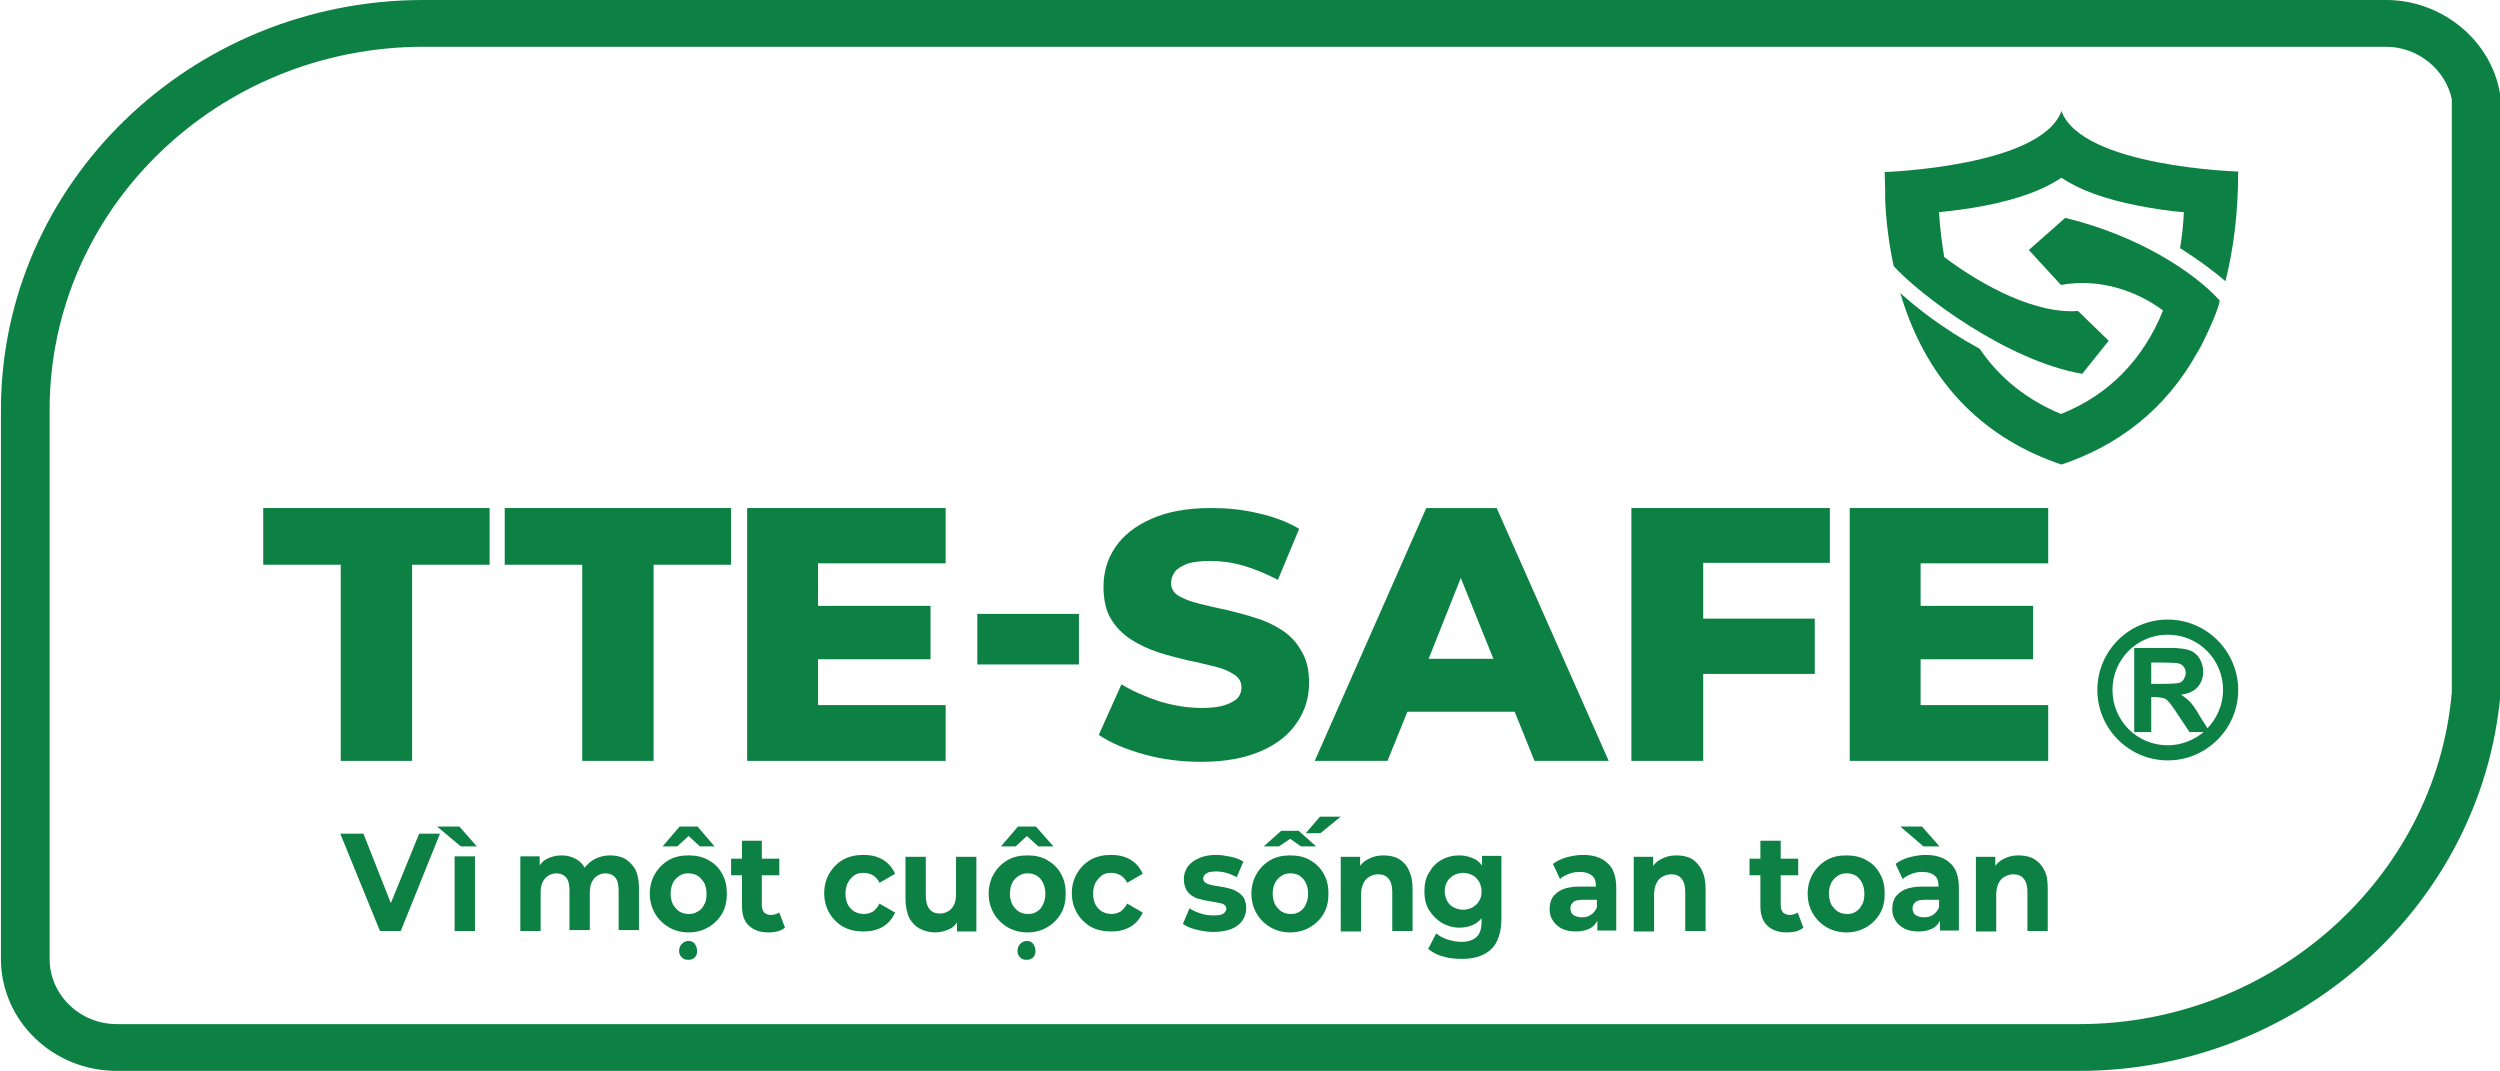 <?xml version="1.0" encoding="utf-8"?>
<!-- Generator: Adobe Illustrator 26.0.3, SVG Export Plug-In . SVG Version: 6.00 Build 0)  -->
<svg version="1.1" id="Layer_1" xmlns="http://www.w3.org/2000/svg" xmlns:xlink="http://www.w3.org/1999/xlink" x="0px" y="0px"
	 viewBox="0 0 52.9 22.66" style="enable-background:new 0 0 52.9 22.66;" xml:space="preserve">
<style type="text/css">
	.st0{fill:#0C8143;}
	.st1{fill-rule:evenodd;clip-rule:evenodd;fill:#0C8143;}
</style>
<g>
	<g>
		<path class="st0" d="M44,22.66H2.47c-1.35,0-2.45-1.06-2.45-2.37V8.67C0.02,3.89,4.03,0,8.96,0h41.53c1.18,0,2.22,0.85,2.41,1.98
			l0.01,0.08v12.63C52.51,19.18,48.6,22.66,44,22.66z M8.96,0.99c-4.36,0-7.91,3.44-7.91,7.68v11.62c0,0.76,0.64,1.38,1.42,1.38H44
			c4.08,0,7.54-3.08,7.88-7.02l0-12.55c-0.13-0.63-0.72-1.11-1.39-1.11H8.96z"/>
	</g>
	<g>
		<g>
			<polygon class="st0" points="8.27,19.11 7.69,17.64 7.2,17.64 8.04,19.7 8.48,19.7 9.31,17.64 8.87,17.64 			"/>
			<polygon class="st0" points="9.25,17.49 9.75,17.91 10.09,17.91 9.72,17.49 			"/>
			<rect x="9.62" y="18.12" class="st0" width="0.43" height="1.58"/>
			<path class="st0" d="M13.22,18.17c-0.09-0.05-0.2-0.07-0.31-0.07c-0.14,0-0.27,0.04-0.38,0.11c-0.06,0.04-0.11,0.09-0.16,0.15
				c-0.03-0.06-0.08-0.11-0.13-0.15c-0.1-0.07-0.22-0.11-0.36-0.11c-0.12,0-0.23,0.03-0.32,0.08c-0.06,0.03-0.1,0.08-0.14,0.13
				v-0.19h-0.41v1.58h0.43V18.9c0-0.09,0.01-0.17,0.04-0.23c0.03-0.06,0.07-0.11,0.12-0.14c0.05-0.03,0.11-0.05,0.17-0.05
				c0.09,0,0.16,0.03,0.21,0.09c0.05,0.06,0.07,0.15,0.07,0.28v0.83h0.43V18.9c0-0.09,0.01-0.17,0.04-0.23
				c0.03-0.06,0.07-0.11,0.12-0.14c0.05-0.03,0.11-0.05,0.17-0.05c0.09,0,0.16,0.03,0.21,0.09c0.05,0.06,0.07,0.15,0.07,0.28v0.83
				h0.43v-0.9c0-0.16-0.03-0.29-0.08-0.39C13.38,18.3,13.31,18.22,13.22,18.17z"/>
			<path class="st0" d="M14.99,18.2c-0.12-0.07-0.26-0.1-0.42-0.1c-0.16,0-0.3,0.03-0.42,0.1c-0.12,0.07-0.22,0.17-0.29,0.29
				c-0.07,0.12-0.11,0.26-0.11,0.42c0,0.16,0.04,0.3,0.11,0.42c0.07,0.12,0.17,0.22,0.29,0.29c0.12,0.07,0.26,0.11,0.42,0.11
				c0.16,0,0.3-0.04,0.42-0.11c0.12-0.07,0.22-0.17,0.29-0.29c0.07-0.12,0.1-0.26,0.1-0.42c0-0.16-0.03-0.3-0.1-0.42
				C15.21,18.36,15.12,18.27,14.99,18.2z M14.9,19.14c-0.03,0.07-0.08,0.12-0.14,0.15c-0.06,0.04-0.12,0.05-0.19,0.05
				c-0.07,0-0.14-0.02-0.19-0.05c-0.06-0.04-0.1-0.09-0.14-0.15c-0.03-0.07-0.05-0.14-0.05-0.23c0-0.09,0.02-0.17,0.05-0.23
				c0.03-0.06,0.08-0.11,0.14-0.15c0.06-0.04,0.12-0.05,0.19-0.05c0.07,0,0.14,0.02,0.19,0.05c0.06,0.04,0.1,0.09,0.14,0.15
				c0.03,0.06,0.05,0.14,0.05,0.23C14.95,19,14.94,19.08,14.9,19.14z"/>
			<polygon class="st0" points="14.57,17.69 14.81,17.91 15.12,17.91 14.76,17.49 14.38,17.49 14.02,17.91 14.33,17.91 			"/>
			<path class="st0" d="M14.57,19.91c-0.05,0-0.1,0.02-0.14,0.06c-0.04,0.04-0.06,0.09-0.06,0.15c0,0.06,0.02,0.11,0.06,0.14
				c0.04,0.04,0.08,0.05,0.14,0.05c0.05,0,0.1-0.02,0.13-0.05c0.04-0.04,0.05-0.08,0.05-0.14c0-0.06-0.02-0.11-0.05-0.15
				C14.67,19.93,14.62,19.91,14.57,19.91z"/>
			<path class="st0" d="M16.31,19.36c-0.06,0-0.1-0.02-0.14-0.05c-0.03-0.04-0.05-0.09-0.05-0.15v-0.64h0.37v-0.35h-0.37v-0.38H15.7
				v0.38h-0.23v0.35h0.23v0.65c0,0.19,0.05,0.33,0.15,0.42c0.1,0.09,0.23,0.14,0.41,0.14c0.07,0,0.13-0.01,0.19-0.02
				c0.06-0.02,0.11-0.04,0.16-0.08l-0.12-0.32C16.44,19.34,16.38,19.36,16.31,19.36z"/>
			<path class="st0" d="M18.08,18.52c0.06-0.04,0.12-0.05,0.2-0.05c0.07,0,0.13,0.02,0.19,0.05c0.06,0.04,0.11,0.09,0.14,0.16
				l0.33-0.19c-0.06-0.13-0.14-0.23-0.26-0.3c-0.12-0.07-0.25-0.1-0.41-0.1c-0.16,0-0.3,0.03-0.43,0.1
				c-0.12,0.07-0.22,0.17-0.29,0.29c-0.07,0.12-0.11,0.26-0.11,0.42c0,0.16,0.04,0.3,0.11,0.42c0.07,0.12,0.17,0.22,0.29,0.29
				c0.13,0.07,0.27,0.1,0.43,0.1c0.16,0,0.29-0.03,0.41-0.1c0.12-0.07,0.2-0.17,0.26-0.3l-0.33-0.19c-0.04,0.08-0.09,0.13-0.14,0.17
				c-0.06,0.03-0.12,0.05-0.19,0.05c-0.07,0-0.14-0.02-0.2-0.05c-0.06-0.04-0.11-0.09-0.14-0.15c-0.03-0.06-0.05-0.14-0.05-0.23
				c0-0.09,0.02-0.17,0.05-0.23C17.98,18.61,18.02,18.56,18.08,18.52z"/>
			<path class="st0" d="M20.23,18.9c0,0.1-0.01,0.18-0.04,0.24s-0.07,0.11-0.12,0.14c-0.05,0.03-0.11,0.05-0.18,0.05
				c-0.1,0-0.17-0.03-0.22-0.09c-0.05-0.06-0.08-0.16-0.08-0.29v-0.82h-0.43v0.89c0,0.16,0.03,0.3,0.08,0.4
				c0.05,0.1,0.13,0.18,0.22,0.23c0.1,0.05,0.21,0.08,0.33,0.08c0.11,0,0.22-0.03,0.32-0.08c0.06-0.03,0.1-0.08,0.14-0.13v0.19h0.41
				v-1.58h-0.43V18.9z"/>
			<path class="st0" d="M21.73,19.91c-0.05,0-0.1,0.02-0.14,0.06c-0.04,0.04-0.06,0.09-0.06,0.15c0,0.06,0.02,0.11,0.06,0.14
				c0.04,0.04,0.08,0.05,0.14,0.05c0.05,0,0.1-0.02,0.13-0.05c0.04-0.04,0.05-0.08,0.05-0.14c0-0.06-0.02-0.11-0.05-0.15
				C21.83,19.93,21.79,19.91,21.73,19.91z"/>
			<polygon class="st0" points="21.73,17.69 21.97,17.91 22.29,17.91 21.92,17.49 21.54,17.49 21.18,17.91 21.49,17.91 			"/>
			<path class="st0" d="M22.16,18.2c-0.12-0.07-0.26-0.1-0.42-0.1c-0.16,0-0.3,0.03-0.42,0.1c-0.12,0.07-0.22,0.17-0.29,0.29
				c-0.07,0.12-0.11,0.26-0.11,0.42c0,0.16,0.04,0.3,0.11,0.42c0.07,0.12,0.17,0.22,0.29,0.29c0.12,0.07,0.26,0.11,0.42,0.11
				c0.16,0,0.3-0.04,0.42-0.11c0.12-0.07,0.22-0.17,0.29-0.29c0.07-0.12,0.1-0.26,0.1-0.42c0-0.16-0.03-0.3-0.1-0.42
				C22.38,18.36,22.28,18.27,22.16,18.2z M22.07,19.14c-0.03,0.07-0.08,0.12-0.13,0.15c-0.06,0.04-0.12,0.05-0.19,0.05
				c-0.07,0-0.14-0.02-0.19-0.05c-0.06-0.04-0.1-0.09-0.14-0.15c-0.03-0.07-0.05-0.14-0.05-0.23c0-0.09,0.02-0.17,0.05-0.23
				c0.03-0.06,0.08-0.11,0.14-0.15c0.06-0.04,0.12-0.05,0.19-0.05c0.07,0,0.14,0.02,0.19,0.05c0.06,0.04,0.1,0.09,0.13,0.15
				c0.03,0.06,0.05,0.14,0.05,0.23C22.12,19,22.1,19.08,22.07,19.14z"/>
			<path class="st0" d="M23.32,18.52c0.06-0.04,0.12-0.05,0.2-0.05c0.07,0,0.13,0.02,0.19,0.05c0.06,0.04,0.11,0.09,0.14,0.16
				l0.33-0.19c-0.06-0.13-0.14-0.23-0.26-0.3c-0.12-0.07-0.25-0.1-0.41-0.1c-0.16,0-0.3,0.03-0.43,0.1
				c-0.12,0.07-0.22,0.17-0.29,0.29c-0.07,0.12-0.11,0.26-0.11,0.42c0,0.16,0.04,0.3,0.11,0.42c0.07,0.12,0.17,0.22,0.29,0.29
				c0.13,0.07,0.27,0.1,0.43,0.1c0.16,0,0.29-0.03,0.41-0.1c0.12-0.07,0.2-0.17,0.26-0.3l-0.33-0.19c-0.04,0.08-0.09,0.13-0.14,0.17
				c-0.06,0.03-0.12,0.05-0.19,0.05c-0.07,0-0.14-0.02-0.2-0.05c-0.06-0.04-0.11-0.09-0.14-0.15c-0.03-0.06-0.05-0.14-0.05-0.23
				c0-0.09,0.02-0.17,0.05-0.23C23.22,18.61,23.27,18.56,23.32,18.52z"/>
			<path class="st0" d="M26.18,18.87c-0.05-0.03-0.11-0.06-0.17-0.07c-0.06-0.02-0.13-0.03-0.19-0.04
				c-0.06-0.01-0.12-0.02-0.18-0.03c-0.05-0.01-0.1-0.03-0.13-0.05c-0.03-0.02-0.05-0.05-0.05-0.09c0-0.04,0.02-0.08,0.07-0.11
				c0.04-0.03,0.11-0.04,0.21-0.04c0.07,0,0.14,0.01,0.21,0.03c0.07,0.02,0.14,0.05,0.22,0.09l0.14-0.33
				c-0.07-0.04-0.16-0.08-0.26-0.1c-0.1-0.02-0.21-0.04-0.31-0.04c-0.14,0-0.27,0.02-0.37,0.07c-0.1,0.04-0.18,0.1-0.24,0.18
				c-0.05,0.08-0.08,0.16-0.08,0.26c0,0.09,0.02,0.16,0.05,0.22c0.03,0.06,0.07,0.1,0.13,0.14c0.05,0.03,0.11,0.06,0.18,0.07
				c0.06,0.02,0.13,0.03,0.19,0.04c0.06,0.01,0.12,0.02,0.17,0.03c0.05,0.01,0.1,0.02,0.13,0.04c0.03,0.02,0.05,0.05,0.05,0.08
				c0,0.04-0.02,0.08-0.06,0.11c-0.04,0.03-0.11,0.04-0.21,0.04c-0.09,0-0.18-0.01-0.27-0.04c-0.09-0.03-0.17-0.06-0.24-0.11
				l-0.14,0.33c0.07,0.05,0.16,0.09,0.28,0.12c0.12,0.03,0.24,0.05,0.36,0.05c0.15,0,0.27-0.02,0.38-0.06
				c0.1-0.04,0.18-0.1,0.24-0.18c0.05-0.08,0.08-0.16,0.08-0.26c0-0.09-0.02-0.16-0.05-0.22C26.28,18.94,26.23,18.9,26.18,18.87z"/>
			<polygon class="st0" points="27.63,17.63 27.94,17.63 28.37,17.28 27.93,17.28 			"/>
			<polygon class="st0" points="27.3,17.75 27.53,17.91 27.85,17.91 27.48,17.58 27.11,17.58 26.74,17.91 27.06,17.91 			"/>
			<path class="st0" d="M27.72,18.2c-0.12-0.07-0.26-0.1-0.42-0.1c-0.16,0-0.3,0.03-0.42,0.1c-0.12,0.07-0.22,0.17-0.29,0.29
				c-0.07,0.12-0.11,0.26-0.11,0.42c0,0.16,0.04,0.3,0.11,0.42c0.07,0.12,0.17,0.22,0.29,0.29c0.12,0.07,0.26,0.11,0.42,0.11
				c0.16,0,0.3-0.04,0.42-0.11c0.12-0.07,0.22-0.17,0.29-0.29c0.07-0.12,0.1-0.26,0.1-0.42c0-0.16-0.03-0.3-0.1-0.42
				C27.94,18.36,27.84,18.27,27.72,18.2z M27.63,19.14c-0.03,0.07-0.08,0.12-0.13,0.15c-0.06,0.04-0.12,0.05-0.19,0.05
				c-0.07,0-0.14-0.02-0.19-0.05c-0.06-0.04-0.1-0.09-0.14-0.15c-0.03-0.07-0.05-0.14-0.05-0.23c0-0.09,0.02-0.17,0.05-0.23
				c0.03-0.06,0.08-0.11,0.14-0.15c0.06-0.04,0.12-0.05,0.19-0.05c0.07,0,0.14,0.02,0.19,0.05c0.06,0.04,0.1,0.09,0.13,0.15
				c0.03,0.06,0.05,0.14,0.05,0.23C27.68,19,27.66,19.08,27.63,19.14z"/>
			<path class="st0" d="M29.59,18.17c-0.09-0.05-0.2-0.07-0.32-0.07c-0.13,0-0.24,0.03-0.34,0.09c-0.06,0.03-0.11,0.08-0.15,0.13
				v-0.19h-0.41v1.58h0.43v-0.78c0-0.1,0.02-0.18,0.05-0.24c0.03-0.06,0.07-0.11,0.13-0.14c0.05-0.03,0.12-0.05,0.18-0.05
				c0.1,0,0.17,0.03,0.22,0.09c0.05,0.06,0.08,0.15,0.08,0.28v0.83h0.43v-0.9c0-0.16-0.03-0.29-0.08-0.39
				C29.76,18.3,29.68,18.22,29.59,18.17z"/>
			<path class="st0" d="M31.37,18.33c-0.04-0.06-0.1-0.12-0.16-0.15c-0.1-0.05-0.21-0.08-0.33-0.08c-0.14,0-0.26,0.03-0.37,0.09
				c-0.11,0.06-0.2,0.15-0.27,0.27c-0.07,0.11-0.1,0.25-0.1,0.4c0,0.15,0.03,0.29,0.1,0.4c0.07,0.11,0.16,0.2,0.27,0.27
				c0.11,0.06,0.24,0.1,0.37,0.1c0.12,0,0.24-0.03,0.33-0.08c0.05-0.03,0.1-0.07,0.14-0.12v0.07c0,0.14-0.03,0.25-0.1,0.32
				c-0.07,0.07-0.18,0.11-0.33,0.11c-0.09,0-0.19-0.02-0.29-0.05c-0.1-0.03-0.18-0.08-0.24-0.13l-0.17,0.33
				c0.09,0.07,0.19,0.13,0.32,0.16c0.13,0.04,0.26,0.05,0.4,0.05c0.27,0,0.47-0.07,0.62-0.21c0.14-0.14,0.21-0.36,0.21-0.65v-1.32
				h-0.41V18.33z M31.3,19.06c-0.03,0.06-0.08,0.1-0.14,0.14c-0.06,0.03-0.13,0.05-0.2,0.05s-0.14-0.02-0.2-0.05
				c-0.06-0.03-0.11-0.08-0.14-0.14c-0.03-0.06-0.05-0.13-0.05-0.2c0-0.08,0.02-0.15,0.05-0.2c0.03-0.06,0.08-0.1,0.14-0.14
				c0.06-0.03,0.13-0.05,0.2-0.05s0.14,0.02,0.2,0.05c0.06,0.03,0.1,0.08,0.14,0.14c0.03,0.06,0.05,0.13,0.05,0.2
				C31.35,18.93,31.34,19,31.3,19.06z"/>
			<path class="st0" d="M33.5,18.09c-0.12,0-0.23,0.02-0.35,0.05c-0.11,0.03-0.21,0.08-0.29,0.14l0.15,0.32
				c0.05-0.05,0.12-0.08,0.19-0.11c0.08-0.03,0.15-0.04,0.23-0.04c0.12,0,0.2,0.03,0.26,0.08c0.06,0.05,0.08,0.13,0.08,0.23h-0.34
				c-0.15,0-0.27,0.02-0.37,0.06c-0.09,0.04-0.16,0.1-0.21,0.17c-0.04,0.07-0.06,0.15-0.06,0.25c0,0.09,0.02,0.17,0.07,0.24
				c0.04,0.07,0.11,0.13,0.19,0.17c0.08,0.04,0.18,0.06,0.3,0.06c0.13,0,0.24-0.03,0.32-0.08c0.06-0.04,0.1-0.09,0.13-0.15v0.21h0.4
				v-0.9c0-0.24-0.06-0.42-0.19-0.53C33.9,18.15,33.72,18.09,33.5,18.09z M33.66,19.36c-0.06,0.04-0.12,0.05-0.19,0.05
				c-0.08,0-0.13-0.02-0.18-0.05c-0.04-0.03-0.06-0.08-0.06-0.14c0-0.05,0.02-0.1,0.06-0.13c0.04-0.04,0.11-0.05,0.21-0.05h0.29
				v0.16C33.76,19.27,33.72,19.32,33.66,19.36z"/>
			<path class="st0" d="M35.79,18.17c-0.09-0.05-0.2-0.07-0.32-0.07c-0.13,0-0.24,0.03-0.34,0.09c-0.06,0.03-0.11,0.08-0.15,0.13
				v-0.19h-0.41v1.58H35v-0.78c0-0.1,0.02-0.18,0.05-0.24c0.03-0.06,0.07-0.11,0.13-0.14c0.05-0.03,0.12-0.05,0.18-0.05
				c0.1,0,0.17,0.03,0.22,0.09c0.05,0.06,0.08,0.15,0.08,0.28v0.83h0.43v-0.9c0-0.16-0.03-0.29-0.08-0.39
				C35.95,18.3,35.88,18.22,35.79,18.17z"/>
			<path class="st0" d="M37.87,19.36c-0.06,0-0.1-0.02-0.14-0.05c-0.03-0.04-0.05-0.09-0.05-0.15v-0.64h0.37v-0.35h-0.37v-0.38
				h-0.43v0.38h-0.23v0.35h0.23v0.65c0,0.19,0.05,0.33,0.15,0.42c0.1,0.09,0.23,0.14,0.41,0.14c0.07,0,0.13-0.01,0.19-0.02
				c0.06-0.02,0.11-0.04,0.16-0.08l-0.12-0.32C37.99,19.34,37.93,19.36,37.87,19.36z"/>
			<path class="st0" d="M39.49,18.2c-0.12-0.07-0.26-0.1-0.42-0.1c-0.16,0-0.3,0.03-0.42,0.1c-0.12,0.07-0.22,0.17-0.29,0.29
				c-0.07,0.12-0.11,0.26-0.11,0.42c0,0.16,0.04,0.3,0.11,0.42c0.07,0.12,0.17,0.22,0.29,0.29c0.12,0.07,0.26,0.11,0.42,0.11
				c0.16,0,0.3-0.04,0.42-0.11c0.12-0.07,0.22-0.17,0.29-0.29c0.07-0.12,0.1-0.26,0.1-0.42c0-0.16-0.03-0.3-0.1-0.42
				C39.71,18.36,39.62,18.27,39.49,18.2z M39.4,19.14c-0.03,0.07-0.08,0.12-0.13,0.15c-0.06,0.04-0.12,0.05-0.19,0.05
				c-0.07,0-0.14-0.02-0.19-0.05c-0.06-0.04-0.1-0.09-0.14-0.15c-0.03-0.07-0.05-0.14-0.05-0.23c0-0.09,0.02-0.17,0.05-0.23
				c0.03-0.06,0.08-0.11,0.14-0.15c0.06-0.04,0.12-0.05,0.19-0.05c0.07,0,0.14,0.02,0.19,0.05c0.06,0.04,0.1,0.09,0.13,0.15
				c0.03,0.06,0.05,0.14,0.05,0.23C39.45,19,39.44,19.08,39.4,19.14z"/>
			<polygon class="st0" points="41.04,17.91 40.67,17.49 40.21,17.49 40.7,17.91 			"/>
			<path class="st0" d="M40.75,18.09c-0.12,0-0.23,0.02-0.35,0.05c-0.11,0.03-0.21,0.08-0.29,0.14l0.15,0.32
				c0.05-0.05,0.12-0.08,0.19-0.11c0.08-0.03,0.15-0.04,0.23-0.04c0.12,0,0.2,0.03,0.26,0.08c0.06,0.05,0.08,0.13,0.08,0.23h-0.34
				c-0.15,0-0.27,0.02-0.37,0.06c-0.09,0.04-0.16,0.1-0.21,0.17c-0.04,0.07-0.06,0.15-0.06,0.25c0,0.09,0.02,0.17,0.07,0.24
				c0.04,0.07,0.11,0.13,0.19,0.17c0.08,0.04,0.18,0.06,0.3,0.06c0.13,0,0.24-0.03,0.32-0.08c0.06-0.04,0.1-0.09,0.13-0.15v0.21h0.4
				v-0.9c0-0.24-0.06-0.42-0.19-0.53C41.15,18.15,40.97,18.09,40.75,18.09z M40.9,19.36c-0.06,0.04-0.12,0.05-0.19,0.05
				c-0.08,0-0.13-0.02-0.18-0.05c-0.04-0.03-0.06-0.08-0.06-0.14c0-0.05,0.02-0.1,0.06-0.13c0.04-0.04,0.11-0.05,0.21-0.05h0.29
				v0.16C41,19.27,40.96,19.32,40.9,19.36z"/>
			<path class="st0" d="M43.25,18.4c-0.05-0.1-0.13-0.18-0.22-0.23c-0.09-0.05-0.2-0.07-0.32-0.07c-0.13,0-0.24,0.03-0.34,0.09
				c-0.06,0.03-0.11,0.08-0.15,0.13v-0.19h-0.41v1.58h0.43v-0.78c0-0.1,0.02-0.18,0.05-0.24c0.03-0.06,0.07-0.11,0.13-0.14
				c0.05-0.03,0.12-0.05,0.18-0.05c0.1,0,0.17,0.03,0.22,0.09c0.05,0.06,0.08,0.15,0.08,0.28v0.83h0.43v-0.9
				C43.33,18.63,43.31,18.5,43.25,18.4z"/>
		</g>
		<g>
			<polygon class="st0" points="5.57,11.95 7.21,11.95 7.21,16.1 8.72,16.1 8.72,11.95 10.36,11.95 10.36,10.75 5.57,10.75 			"/>
			<polygon class="st0" points="10.68,11.95 12.32,11.95 12.32,16.1 13.83,16.1 13.83,11.95 15.47,11.95 15.47,10.75 10.68,10.75 
							"/>
			<rect x="20.68" y="12.99" class="st0" width="2.15" height="1.07"/>
			<path class="st0" d="M27.12,13.33c-0.17-0.11-0.36-0.2-0.57-0.26c-0.21-0.07-0.42-0.12-0.62-0.17c-0.21-0.04-0.4-0.09-0.57-0.13
				c-0.17-0.04-0.31-0.1-0.42-0.16c-0.11-0.07-0.16-0.16-0.16-0.27c0-0.09,0.03-0.17,0.08-0.24c0.05-0.07,0.14-0.12,0.26-0.17
				c0.12-0.04,0.28-0.06,0.49-0.06c0.23,0,0.46,0.03,0.7,0.1c0.24,0.07,0.48,0.17,0.73,0.3l0.45-1.08
				c-0.25-0.15-0.55-0.26-0.87-0.33c-0.33-0.08-0.66-0.11-1-0.11c-0.5,0-0.93,0.08-1.26,0.23c-0.34,0.15-0.59,0.35-0.76,0.6
				c-0.17,0.25-0.25,0.53-0.25,0.84c0,0.27,0.05,0.5,0.16,0.68c0.11,0.18,0.25,0.32,0.42,0.43c0.17,0.11,0.36,0.2,0.57,0.27
				c0.21,0.07,0.42,0.12,0.62,0.17c0.21,0.04,0.4,0.09,0.57,0.13c0.17,0.04,0.31,0.1,0.42,0.17c0.11,0.07,0.16,0.16,0.16,0.28
				c0,0.08-0.03,0.16-0.08,0.22c-0.06,0.06-0.15,0.11-0.27,0.15c-0.12,0.04-0.28,0.06-0.49,0.06c-0.3,0-0.6-0.05-0.9-0.14
				c-0.3-0.1-0.57-0.22-0.8-0.36l-0.48,1.07c0.25,0.17,0.56,0.3,0.95,0.41c0.39,0.11,0.8,0.16,1.22,0.16c0.51,0,0.93-0.08,1.27-0.23
				c0.34-0.15,0.59-0.35,0.76-0.61c0.17-0.25,0.25-0.53,0.25-0.83c0-0.27-0.05-0.49-0.16-0.67C27.43,13.58,27.29,13.44,27.12,13.33z
				"/>
			<path class="st0" d="M31.67,10.75h-1.49l-2.36,5.35h1.54l0.42-1.04h2.27l0.42,1.04h1.57L31.67,10.75z M30.23,13.94l0.68-1.71
				l0.69,1.71H30.23z"/>
			<polygon class="st0" points="34.52,16.1 36.04,16.1 36.04,14.26 38.4,14.26 38.4,13.09 36.04,13.09 36.04,11.91 38.72,11.91 
				38.72,10.75 34.52,10.75 			"/>
			<polygon class="st0" points="40.64,11.92 40.64,12.82 43.02,12.82 43.02,13.95 40.64,13.95 40.64,14.92 43.34,14.92 43.34,16.1 
				39.14,16.1 39.14,10.75 43.34,10.75 43.34,11.92 			"/>
			<polygon class="st0" points="17.31,11.92 17.31,12.82 19.69,12.82 19.69,13.95 17.31,13.95 17.31,14.92 20.01,14.92 20.01,16.1 
				15.81,16.1 15.81,10.75 20.01,10.75 20.01,11.92 			"/>
		</g>
		<path class="st1" d="M45.52,14.47h0.27c0.17,0,0.28-0.01,0.32-0.02c0.04-0.01,0.08-0.04,0.1-0.08c0.02-0.04,0.04-0.08,0.04-0.13
			c0-0.06-0.02-0.11-0.05-0.14c-0.03-0.04-0.08-0.06-0.14-0.07c-0.03,0-0.12-0.01-0.26-0.01h-0.28V14.47z M45.16,15.49v-1.78h0.76
			c0.19,0,0.33,0.02,0.41,0.05c0.09,0.03,0.16,0.09,0.21,0.17c0.05,0.08,0.08,0.18,0.08,0.28c0,0.13-0.04,0.24-0.12,0.33
			c-0.08,0.09-0.2,0.14-0.35,0.16c0.08,0.05,0.14,0.1,0.19,0.15c0.05,0.05,0.12,0.15,0.2,0.29l0.17,0.27
			c0.2-0.21,0.33-0.5,0.33-0.81c0-0.65-0.52-1.17-1.17-1.17c-0.65,0-1.17,0.52-1.17,1.17c0,0.65,0.52,1.17,1.17,1.17
			c0.29,0,0.55-0.11,0.76-0.28h-0.3l-0.26-0.39c-0.09-0.14-0.16-0.23-0.19-0.26c-0.03-0.04-0.07-0.06-0.11-0.07
			c-0.04-0.01-0.1-0.02-0.18-0.02h-0.07v0.74H45.16z M45.87,13.11c0.82,0,1.49,0.67,1.49,1.49c0,0.82-0.67,1.49-1.49,1.49
			c-0.82,0-1.49-0.67-1.49-1.49C44.38,13.78,45.04,13.11,45.87,13.11z"/>
		<g>
			<path class="st0" d="M43.62,2.35c-0.43,1.18-3.74,1.29-3.74,1.29c0,0.06,0.01,0.38,0.01,0.38c-0.01,0.65,0.13,1.39,0.18,1.61
				c0.56,0.62,2.41,2.01,3.99,2.28l0.56-0.7l-0.65-0.63c-0.86,0.07-1.98-0.5-2.83-1.14c-0.05-0.3-0.09-0.61-0.11-0.95
				c0.28-0.03,0.62-0.07,0.98-0.14c0.7-0.14,1.23-0.33,1.61-0.59c0.38,0.26,0.91,0.45,1.61,0.59c0.36,0.07,0.71,0.12,0.98,0.14
				c-0.01,0.26-0.04,0.52-0.08,0.76c0.41,0.26,0.73,0.5,0.96,0.7c0.17-0.67,0.27-1.44,0.27-2.32C47.36,3.63,44.05,3.53,43.62,2.35z"
				/>
			<path class="st0" d="M43.7,4.61l-0.77,0.68l0.68,0.74c0.8-0.15,1.6,0.12,2.16,0.54c-0.42,1.04-1.15,1.79-2.16,2.19
				C42.89,8.46,42.31,8,41.89,7.38c-0.81-0.44-1.37-0.9-1.68-1.18c0.59,2.01,1.89,3.12,3.41,3.63c1.17-0.39,2.21-1.15,2.89-2.4
				c0,0,0,0.01,0,0.01c0.02-0.04,0.04-0.08,0.07-0.13c0.01-0.02,0.02-0.04,0.03-0.06c0.16-0.32,0.33-0.71,0.36-0.89
				C46.42,5.75,45.23,4.98,43.7,4.61z"/>
		</g>
	</g>
</g>
</svg>

